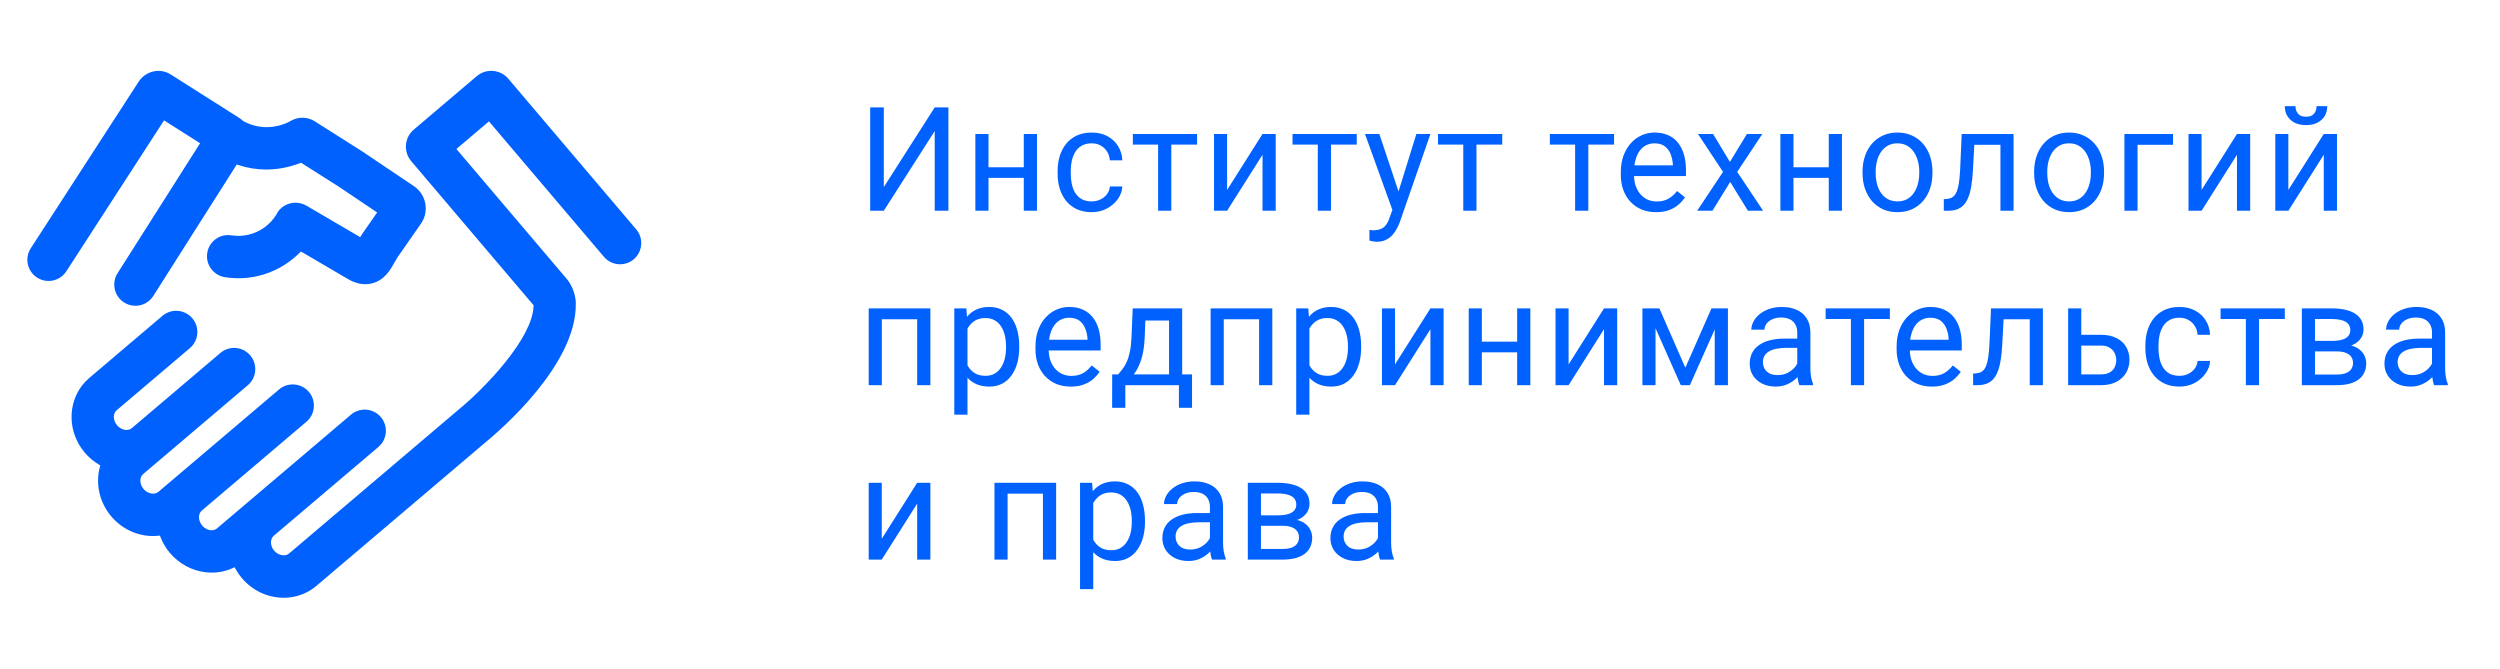 <svg width="344" height="92" viewBox="0 0 344 92" fill="none" xmlns="http://www.w3.org/2000/svg">
<path d="M87.543 31.561L69.948 10.84C69.361 10.147 68.502 9.749 67.593 9.749C66.865 9.749 66.157 10.008 65.599 10.479L56.915 17.852C55.639 18.949 55.489 20.887 56.581 22.175L73.418 42.002L73.414 42.124C73.29 46.471 66.933 53.243 62.952 56.491L39.763 76.172C39.246 76.613 38.276 76.426 37.73 75.782C37.321 75.301 37.278 74.813 37.289 74.566C37.305 74.217 37.443 73.914 37.675 73.716L52.068 61.499C52.662 60.995 53.023 60.29 53.087 59.514C53.15 58.738 52.908 57.985 52.403 57.39C51.848 56.737 51.038 56.363 50.181 56.363C49.491 56.363 48.822 56.609 48.297 57.055L29.858 72.707C29.623 72.907 29.301 72.993 28.946 72.951C28.704 72.922 28.236 72.802 27.826 72.319C27.253 71.643 27.227 70.715 27.769 70.254L42.164 58.031C42.758 57.526 43.119 56.823 43.182 56.048C43.246 55.273 43.004 54.518 42.5 53.925C41.946 53.273 41.136 52.898 40.276 52.898C39.587 52.898 38.918 53.144 38.392 53.591L21.792 67.682C21.545 67.894 21.181 67.975 20.796 67.901C20.404 67.829 20.025 67.607 19.76 67.294C19.185 66.616 19.16 65.688 19.705 65.226L34.097 53.008C34.691 52.503 35.053 51.799 35.115 51.024C35.179 50.248 34.936 49.494 34.432 48.9C33.877 48.247 33.067 47.873 32.209 47.873C31.519 47.873 30.851 48.118 30.326 48.564L18.142 58.908C17.945 59.076 17.698 59.161 17.411 59.161C17.348 59.161 17.288 59.157 17.238 59.152C16.993 59.123 16.52 59.002 16.109 58.517C15.535 57.84 15.51 56.913 16.055 56.45L26.127 47.9C26.72 47.397 27.083 46.692 27.145 45.915C27.208 45.141 26.966 44.387 26.462 43.793C25.907 43.14 25.096 42.765 24.239 42.765C23.551 42.765 22.882 43.011 22.356 43.457L12.285 52.007C9.289 54.549 9.012 59.161 11.667 62.289C12.21 62.928 12.86 63.477 13.598 63.919L13.802 64.041L13.74 64.271C13.113 66.623 13.703 69.164 15.318 71.066C16.772 72.778 18.866 73.759 21.065 73.759C21.27 73.759 21.501 73.746 21.768 73.72L22.005 73.699L22.092 73.921C22.407 74.723 22.842 75.452 23.384 76.091C24.645 77.574 26.382 78.515 28.276 78.739C29.586 78.897 30.844 78.704 32.018 78.171L32.282 78.052L32.423 78.306C32.676 78.759 32.967 79.178 33.288 79.556C34.742 81.269 36.836 82.251 39.035 82.251C40.718 82.251 42.274 81.685 43.535 80.616L66.591 61.044C68.728 59.307 79.379 50.215 79.229 41.731L79.225 41.704L79.239 41.641L79.238 41.626C79.15 40.217 78.547 39.041 78.012 38.411L62.801 20.5L67.277 16.701L83.101 35.338C83.657 35.99 84.467 36.364 85.323 36.364C86.013 36.364 86.682 36.118 87.206 35.672C87.8 35.167 88.162 34.462 88.226 33.686C88.29 32.911 88.047 32.158 87.543 31.561Z" fill="#0061FF"/>
<path d="M27.53 19.709L16.188 37.575C15.316 38.925 15.702 40.733 17.05 41.604C17.524 41.912 18.07 42.074 18.631 42.074C19.625 42.074 20.541 41.577 21.08 40.743L32.579 22.632L32.81 22.709C34.039 23.119 35.321 23.328 36.621 23.328C38.574 23.328 40.231 22.851 41.278 22.451L41.425 22.394L46.626 25.694L51.894 29.235L49.857 32.163L49.563 32.631L42.103 28.264L41.9 28.172C40.576 27.542 38.936 28.015 38.165 29.259L38.065 29.461C37.206 30.903 35.778 31.942 34.145 32.308C33.381 32.48 32.61 32.504 31.854 32.382C31.705 32.357 31.549 32.345 31.39 32.345C29.951 32.345 28.743 33.377 28.516 34.8C28.394 35.568 28.578 36.337 29.035 36.968C29.494 37.598 30.168 38.014 30.936 38.136C32.428 38.375 33.937 38.327 35.419 37.994C37.606 37.504 39.617 36.392 41.235 34.779L41.408 34.607L47.715 38.301C48.906 39.038 50.073 39.272 51.184 38.994C52.907 38.56 53.708 37.138 54.293 36.097C54.425 35.863 54.545 35.649 54.694 35.41L57.949 30.737L58.022 30.627C58.54 29.809 58.707 28.83 58.492 27.869C58.282 26.929 57.724 26.121 56.923 25.596L49.85 20.839L43.291 16.678C42.309 16.059 41.024 16.041 40.017 16.628C39.668 16.832 38.397 17.499 36.687 17.499C35.579 17.499 34.502 17.218 33.497 16.673L33.418 16.617C33.263 16.469 33.098 16.34 32.929 16.233L23.464 10.23C22.972 9.918 22.4 9.751 21.811 9.751C20.705 9.751 19.68 10.312 19.071 11.251L4.233 34.164C3.36 35.512 3.746 37.319 5.094 38.192C5.567 38.5 6.114 38.662 6.676 38.662C7.67 38.662 8.584 38.165 9.124 37.333L22.573 16.564L27.53 19.709Z" fill="#0061FF"/>
<path d="M121.613 25.738L128.615 14.781H130.5V29H128.615V18.033L121.613 29H119.738V14.781H121.613V25.738ZM141.222 23.014V24.479H135.636V23.014H141.222ZM136.017 18.434V29H134.211V18.434H136.017ZM142.687 18.434V29H140.871V18.434H142.687ZM150.226 27.711C150.655 27.711 151.053 27.623 151.417 27.447C151.782 27.271 152.081 27.031 152.316 26.725C152.55 26.412 152.683 26.057 152.716 25.66H154.435C154.402 26.285 154.191 26.868 153.8 27.408C153.416 27.942 152.911 28.375 152.286 28.707C151.661 29.033 150.974 29.195 150.226 29.195C149.432 29.195 148.738 29.055 148.146 28.775C147.56 28.495 147.071 28.111 146.681 27.623C146.297 27.135 146.007 26.575 145.812 25.943C145.623 25.305 145.529 24.631 145.529 23.922V23.512C145.529 22.802 145.623 22.131 145.812 21.5C146.007 20.862 146.297 20.299 146.681 19.811C147.071 19.322 147.56 18.938 148.146 18.658C148.738 18.378 149.432 18.238 150.226 18.238C151.053 18.238 151.775 18.408 152.394 18.746C153.012 19.078 153.497 19.534 153.849 20.113C154.207 20.686 154.402 21.337 154.435 22.066H152.716C152.683 21.63 152.56 21.236 152.345 20.885C152.137 20.533 151.85 20.253 151.486 20.045C151.127 19.83 150.708 19.723 150.226 19.723C149.672 19.723 149.207 19.833 148.829 20.055C148.458 20.27 148.162 20.562 147.941 20.934C147.726 21.298 147.57 21.705 147.472 22.154C147.381 22.597 147.335 23.049 147.335 23.512V23.922C147.335 24.384 147.381 24.84 147.472 25.289C147.563 25.738 147.716 26.145 147.931 26.51C148.152 26.874 148.448 27.167 148.82 27.389C149.197 27.604 149.666 27.711 150.226 27.711ZM161.173 18.434V29H159.356V18.434H161.173ZM164.718 18.434V19.898H155.88V18.434H164.718ZM168.848 26.139L173.721 18.434H175.537V29H173.721V21.295L168.848 29H167.051V18.434H168.848V26.139ZM183.145 18.434V29H181.328V18.434H183.145ZM186.689 18.434V19.898H177.852V18.434H186.689ZM191.953 27.906L194.892 18.434H196.826L192.588 30.631C192.49 30.891 192.36 31.171 192.197 31.471C192.041 31.777 191.839 32.066 191.591 32.34C191.344 32.613 191.045 32.835 190.693 33.004C190.348 33.18 189.935 33.268 189.453 33.268C189.31 33.268 189.127 33.248 188.906 33.209C188.685 33.17 188.528 33.137 188.437 33.111L188.427 31.646C188.479 31.653 188.561 31.66 188.671 31.666C188.789 31.679 188.87 31.686 188.916 31.686C189.326 31.686 189.674 31.63 189.961 31.52C190.247 31.415 190.488 31.236 190.683 30.982C190.885 30.735 191.058 30.393 191.201 29.957L191.953 27.906ZM189.795 18.434L192.539 26.637L193.007 28.541L191.709 29.205L187.822 18.434H189.795ZM203.163 18.434V29H201.347V18.434H203.163ZM206.708 18.434V19.898H197.87V18.434H206.708ZM218.553 18.434V29H216.737V18.434H218.553ZM222.098 18.434V19.898H213.26V18.434H222.098ZM227.879 29.195C227.143 29.195 226.476 29.072 225.877 28.824C225.285 28.57 224.773 28.215 224.344 27.76C223.921 27.304 223.595 26.764 223.367 26.139C223.139 25.514 223.025 24.83 223.025 24.088V23.678C223.025 22.818 223.152 22.053 223.406 21.383C223.66 20.706 224.005 20.133 224.441 19.664C224.878 19.195 225.372 18.84 225.926 18.6C226.479 18.359 227.052 18.238 227.645 18.238C228.4 18.238 229.051 18.369 229.598 18.629C230.151 18.889 230.604 19.254 230.955 19.723C231.307 20.185 231.567 20.732 231.736 21.363C231.906 21.988 231.99 22.672 231.99 23.414V24.225H224.1V22.75H230.184V22.613C230.158 22.145 230.06 21.689 229.891 21.246C229.728 20.803 229.467 20.439 229.109 20.152C228.751 19.866 228.263 19.723 227.645 19.723C227.234 19.723 226.857 19.811 226.512 19.986C226.167 20.156 225.87 20.41 225.623 20.748C225.376 21.087 225.184 21.5 225.047 21.988C224.91 22.477 224.842 23.04 224.842 23.678V24.088C224.842 24.589 224.91 25.061 225.047 25.504C225.19 25.94 225.395 26.324 225.662 26.656C225.936 26.988 226.264 27.249 226.648 27.438C227.039 27.626 227.482 27.721 227.977 27.721C228.615 27.721 229.155 27.59 229.598 27.33C230.04 27.07 230.428 26.721 230.76 26.285L231.854 27.154C231.626 27.499 231.336 27.828 230.984 28.141C230.633 28.453 230.2 28.707 229.686 28.902C229.178 29.098 228.576 29.195 227.879 29.195ZM235.72 18.434L238.035 22.281L240.379 18.434H242.498L239.041 23.648L242.605 29H240.515L238.074 25.035L235.632 29H233.533L237.088 23.648L233.64 18.434H235.72ZM251.989 23.014V24.479H246.404V23.014H251.989ZM246.784 18.434V29H244.978V18.434H246.784ZM253.454 18.434V29H251.638V18.434H253.454ZM256.286 23.834V23.609C256.286 22.848 256.397 22.141 256.618 21.49C256.839 20.833 257.158 20.263 257.575 19.781C257.992 19.293 258.496 18.915 259.089 18.648C259.681 18.375 260.345 18.238 261.081 18.238C261.823 18.238 262.49 18.375 263.083 18.648C263.682 18.915 264.19 19.293 264.606 19.781C265.029 20.263 265.352 20.833 265.573 21.49C265.794 22.141 265.905 22.848 265.905 23.609V23.834C265.905 24.596 265.794 25.302 265.573 25.953C265.352 26.604 265.029 27.174 264.606 27.662C264.19 28.144 263.685 28.521 263.093 28.795C262.507 29.062 261.843 29.195 261.1 29.195C260.358 29.195 259.691 29.062 259.098 28.795C258.506 28.521 257.998 28.144 257.575 27.662C257.158 27.174 256.839 26.604 256.618 25.953C256.397 25.302 256.286 24.596 256.286 23.834ZM258.093 23.609V23.834C258.093 24.361 258.154 24.859 258.278 25.328C258.402 25.79 258.587 26.201 258.835 26.559C259.089 26.917 259.404 27.2 259.782 27.408C260.16 27.61 260.599 27.711 261.1 27.711C261.595 27.711 262.028 27.61 262.399 27.408C262.777 27.2 263.089 26.917 263.337 26.559C263.584 26.201 263.77 25.79 263.893 25.328C264.024 24.859 264.089 24.361 264.089 23.834V23.609C264.089 23.088 264.024 22.597 263.893 22.135C263.77 21.666 263.581 21.253 263.327 20.895C263.08 20.53 262.767 20.244 262.389 20.035C262.018 19.827 261.582 19.723 261.081 19.723C260.586 19.723 260.15 19.827 259.772 20.035C259.401 20.244 259.089 20.53 258.835 20.895C258.587 21.253 258.402 21.666 258.278 22.135C258.154 22.597 258.093 23.088 258.093 23.609ZM275.475 18.434V19.928H270.368V18.434H275.475ZM277.067 18.434V29H275.26V18.434H277.067ZM269.928 18.434H271.745L271.471 23.531C271.426 24.319 271.351 25.016 271.246 25.621C271.149 26.22 271.012 26.734 270.836 27.164C270.667 27.594 270.452 27.945 270.192 28.219C269.938 28.486 269.632 28.684 269.274 28.814C268.916 28.938 268.502 29 268.034 29H267.467V27.408L267.858 27.379C268.138 27.359 268.375 27.294 268.571 27.184C268.773 27.073 268.942 26.91 269.079 26.695C269.215 26.474 269.326 26.191 269.411 25.846C269.502 25.501 269.57 25.09 269.616 24.615C269.668 24.14 269.707 23.587 269.733 22.955L269.928 18.434ZM279.898 23.834V23.609C279.898 22.848 280.009 22.141 280.23 21.49C280.452 20.833 280.771 20.263 281.188 19.781C281.604 19.293 282.109 18.915 282.701 18.648C283.294 18.375 283.958 18.238 284.693 18.238C285.436 18.238 286.103 18.375 286.695 18.648C287.294 18.915 287.802 19.293 288.219 19.781C288.642 20.263 288.964 20.833 289.186 21.49C289.407 22.141 289.518 22.848 289.518 23.609V23.834C289.518 24.596 289.407 25.302 289.186 25.953C288.964 26.604 288.642 27.174 288.219 27.662C287.802 28.144 287.298 28.521 286.705 28.795C286.119 29.062 285.455 29.195 284.713 29.195C283.971 29.195 283.303 29.062 282.711 28.795C282.118 28.521 281.611 28.144 281.188 27.662C280.771 27.174 280.452 26.604 280.23 25.953C280.009 25.302 279.898 24.596 279.898 23.834ZM281.705 23.609V23.834C281.705 24.361 281.767 24.859 281.891 25.328C282.014 25.79 282.2 26.201 282.447 26.559C282.701 26.917 283.017 27.2 283.395 27.408C283.772 27.61 284.212 27.711 284.713 27.711C285.208 27.711 285.641 27.61 286.012 27.408C286.389 27.2 286.702 26.917 286.949 26.559C287.197 26.201 287.382 25.79 287.506 25.328C287.636 24.859 287.701 24.361 287.701 23.834V23.609C287.701 23.088 287.636 22.597 287.506 22.135C287.382 21.666 287.193 21.253 286.939 20.895C286.692 20.53 286.38 20.244 286.002 20.035C285.631 19.827 285.195 19.723 284.693 19.723C284.199 19.723 283.762 19.827 283.385 20.035C283.014 20.244 282.701 20.53 282.447 20.895C282.2 21.253 282.014 21.666 281.891 22.135C281.767 22.597 281.705 23.088 281.705 23.609ZM299.009 18.434V19.928H294.127V29H292.32V18.434H299.009ZM302.935 26.139L307.808 18.434H309.624V29H307.808V21.295L302.935 29H301.138V18.434H302.935V26.139ZM314.878 26.139L319.751 18.434H321.567V29H319.751V21.295L314.878 29H313.081V18.434H314.878V26.139ZM318.764 14.605H320.229C320.229 15.113 320.112 15.566 319.878 15.963C319.643 16.354 319.308 16.66 318.872 16.881C318.436 17.102 317.918 17.213 317.319 17.213C316.414 17.213 315.698 16.972 315.171 16.49C314.65 16.002 314.389 15.374 314.389 14.605H315.854C315.854 14.99 315.965 15.328 316.186 15.621C316.408 15.914 316.785 16.061 317.319 16.061C317.84 16.061 318.211 15.914 318.432 15.621C318.654 15.328 318.764 14.99 318.764 14.605ZM126.418 42.434V43.928H121.076V42.434H126.418ZM121.34 42.434V53H119.533V42.434H121.34ZM128.02 42.434V53H126.203V42.434H128.02ZM133.127 44.465V57.062H131.31V42.434H132.97L133.127 44.465ZM140.246 47.629V47.834C140.246 48.602 140.155 49.315 139.972 49.973C139.79 50.624 139.523 51.19 139.171 51.672C138.826 52.154 138.4 52.528 137.892 52.795C137.384 53.062 136.802 53.195 136.144 53.195C135.474 53.195 134.881 53.085 134.367 52.863C133.852 52.642 133.416 52.32 133.058 51.897C132.7 51.473 132.414 50.965 132.199 50.373C131.99 49.781 131.847 49.113 131.769 48.371V47.277C131.847 46.496 131.994 45.796 132.209 45.178C132.423 44.559 132.707 44.032 133.058 43.596C133.416 43.153 133.849 42.818 134.357 42.59C134.865 42.355 135.451 42.238 136.115 42.238C136.779 42.238 137.368 42.368 137.882 42.629C138.397 42.883 138.83 43.247 139.181 43.723C139.533 44.198 139.796 44.768 139.972 45.432C140.155 46.089 140.246 46.822 140.246 47.629ZM138.429 47.834V47.629C138.429 47.102 138.374 46.607 138.263 46.145C138.153 45.676 137.98 45.266 137.746 44.914C137.518 44.556 137.225 44.276 136.867 44.074C136.509 43.866 136.082 43.762 135.587 43.762C135.132 43.762 134.735 43.84 134.396 43.996C134.064 44.152 133.781 44.364 133.546 44.631C133.312 44.891 133.12 45.191 132.97 45.529C132.827 45.861 132.72 46.206 132.648 46.565V49.094C132.778 49.55 132.961 49.979 133.195 50.383C133.429 50.78 133.742 51.102 134.132 51.35C134.523 51.59 135.015 51.711 135.607 51.711C136.095 51.711 136.515 51.61 136.867 51.408C137.225 51.2 137.518 50.917 137.746 50.559C137.98 50.2 138.153 49.79 138.263 49.328C138.374 48.859 138.429 48.361 138.429 47.834ZM147.335 53.195C146.599 53.195 145.932 53.072 145.333 52.824C144.741 52.57 144.23 52.215 143.8 51.76C143.377 51.304 143.051 50.764 142.823 50.139C142.596 49.514 142.482 48.83 142.482 48.088V47.678C142.482 46.818 142.609 46.053 142.862 45.383C143.116 44.706 143.461 44.133 143.898 43.664C144.334 43.195 144.829 42.84 145.382 42.6C145.935 42.359 146.508 42.238 147.101 42.238C147.856 42.238 148.507 42.368 149.054 42.629C149.607 42.889 150.06 43.254 150.411 43.723C150.763 44.185 151.023 44.732 151.193 45.363C151.362 45.988 151.446 46.672 151.446 47.414V48.225H143.556V46.75H149.64V46.613C149.614 46.145 149.516 45.689 149.347 45.246C149.184 44.803 148.924 44.439 148.566 44.152C148.208 43.866 147.719 43.723 147.101 43.723C146.691 43.723 146.313 43.81 145.968 43.986C145.623 44.156 145.327 44.41 145.079 44.748C144.832 45.087 144.64 45.5 144.503 45.988C144.366 46.477 144.298 47.04 144.298 47.678V48.088C144.298 48.589 144.366 49.061 144.503 49.504C144.646 49.94 144.851 50.324 145.118 50.656C145.392 50.988 145.721 51.249 146.105 51.438C146.495 51.626 146.938 51.721 147.433 51.721C148.071 51.721 148.611 51.59 149.054 51.33C149.497 51.07 149.884 50.721 150.216 50.285L151.31 51.154C151.082 51.499 150.792 51.828 150.441 52.141C150.089 52.453 149.656 52.707 149.142 52.902C148.634 53.098 148.032 53.195 147.335 53.195ZM155.86 42.434H157.667L157.511 46.389C157.471 47.391 157.358 48.257 157.169 48.986C156.98 49.715 156.739 50.337 156.446 50.852C156.153 51.359 155.824 51.786 155.46 52.131C155.102 52.476 154.731 52.766 154.346 53H153.448L153.497 51.525L153.868 51.516C154.083 51.262 154.291 51.001 154.493 50.734C154.695 50.461 154.88 50.139 155.05 49.768C155.219 49.39 155.359 48.931 155.47 48.391C155.587 47.844 155.662 47.176 155.694 46.389L155.86 42.434ZM156.309 42.434H162.667V53H160.86V44.103H156.309V42.434ZM153.038 51.516H164.024V56.115H162.218V53H154.845V56.115H153.028L153.038 51.516ZM173.467 42.434V43.928H168.125V42.434H173.467ZM168.389 42.434V53H166.582V42.434H168.389ZM175.069 42.434V53H173.252V42.434H175.069ZM180.176 44.465V57.062H178.359V42.434H180.02L180.176 44.465ZM187.295 47.629V47.834C187.295 48.602 187.204 49.315 187.021 49.973C186.839 50.624 186.572 51.19 186.221 51.672C185.876 52.154 185.449 52.528 184.941 52.795C184.434 53.062 183.851 53.195 183.193 53.195C182.523 53.195 181.93 53.085 181.416 52.863C180.902 52.642 180.465 52.32 180.107 51.897C179.749 51.473 179.463 50.965 179.248 50.373C179.04 49.781 178.896 49.113 178.818 48.371V47.277C178.896 46.496 179.043 45.796 179.258 45.178C179.473 44.559 179.756 44.032 180.107 43.596C180.465 43.153 180.898 42.818 181.406 42.59C181.914 42.355 182.5 42.238 183.164 42.238C183.828 42.238 184.417 42.368 184.932 42.629C185.446 42.883 185.879 43.247 186.23 43.723C186.582 44.198 186.846 44.768 187.021 45.432C187.204 46.089 187.295 46.822 187.295 47.629ZM185.479 47.834V47.629C185.479 47.102 185.423 46.607 185.312 46.145C185.202 45.676 185.029 45.266 184.795 44.914C184.567 44.556 184.274 44.276 183.916 44.074C183.558 43.866 183.132 43.762 182.637 43.762C182.181 43.762 181.784 43.84 181.445 43.996C181.113 44.152 180.83 44.364 180.596 44.631C180.361 44.891 180.169 45.191 180.02 45.529C179.876 45.861 179.769 46.206 179.697 46.565V49.094C179.827 49.55 180.01 49.979 180.244 50.383C180.479 50.78 180.791 51.102 181.182 51.35C181.572 51.59 182.064 51.711 182.656 51.711C183.145 51.711 183.564 51.61 183.916 51.408C184.274 51.2 184.567 50.917 184.795 50.559C185.029 50.2 185.202 49.79 185.312 49.328C185.423 48.859 185.479 48.361 185.479 47.834ZM191.953 50.139L196.826 42.434H198.642V53H196.826V45.295L191.953 53H190.156V42.434H191.953V50.139ZM209.111 47.014V48.478H203.525V47.014H209.111ZM203.905 42.434V53H202.099V42.434H203.905ZM210.575 42.434V53H208.759V42.434H210.575ZM215.839 50.139L220.712 42.434H222.528V53H220.712V45.295L215.839 53H214.042V42.434H215.839V50.139ZM231.903 50.598L235.496 42.434H237.235L232.528 53H231.278L226.59 42.434H228.329L231.903 50.598ZM227.801 42.434V53H225.995V42.434H227.801ZM235.946 53V42.434H237.762V53H235.946ZM247.303 51.193V45.754C247.303 45.337 247.218 44.976 247.049 44.67C246.886 44.357 246.639 44.117 246.307 43.947C245.975 43.778 245.564 43.693 245.076 43.693C244.62 43.693 244.22 43.772 243.875 43.928C243.536 44.084 243.27 44.289 243.074 44.543C242.885 44.797 242.791 45.07 242.791 45.363H240.984C240.984 44.986 241.082 44.611 241.277 44.24C241.473 43.869 241.753 43.534 242.117 43.234C242.488 42.928 242.931 42.688 243.445 42.512C243.966 42.329 244.546 42.238 245.184 42.238C245.952 42.238 246.629 42.368 247.215 42.629C247.807 42.889 248.27 43.283 248.602 43.81C248.94 44.331 249.109 44.986 249.109 45.773V50.695C249.109 51.047 249.139 51.421 249.197 51.818C249.262 52.215 249.357 52.557 249.48 52.844V53H247.596C247.505 52.792 247.433 52.515 247.381 52.17C247.329 51.818 247.303 51.493 247.303 51.193ZM247.615 46.594L247.635 47.863H245.809C245.294 47.863 244.835 47.906 244.432 47.99C244.028 48.068 243.689 48.189 243.416 48.352C243.143 48.514 242.934 48.719 242.791 48.967C242.648 49.208 242.576 49.491 242.576 49.816C242.576 50.148 242.651 50.451 242.801 50.725C242.951 50.998 243.175 51.216 243.475 51.379C243.781 51.535 244.155 51.613 244.598 51.613C245.151 51.613 245.639 51.496 246.062 51.262C246.486 51.027 246.821 50.741 247.068 50.402C247.322 50.064 247.459 49.735 247.479 49.416L248.25 50.285C248.204 50.559 248.081 50.861 247.879 51.193C247.677 51.525 247.407 51.844 247.068 52.15C246.736 52.45 246.339 52.7 245.877 52.902C245.421 53.098 244.907 53.195 244.334 53.195C243.618 53.195 242.99 53.055 242.449 52.775C241.915 52.495 241.499 52.121 241.199 51.652C240.906 51.177 240.76 50.647 240.76 50.06C240.76 49.494 240.87 48.996 241.092 48.566C241.313 48.13 241.632 47.769 242.049 47.482C242.465 47.19 242.967 46.968 243.553 46.818C244.139 46.669 244.793 46.594 245.516 46.594H247.615ZM256.502 42.434V53H254.685V42.434H256.502ZM260.046 42.434V43.898H251.209V42.434H260.046ZM265.827 53.195C265.092 53.195 264.424 53.072 263.825 52.824C263.233 52.57 262.722 52.215 262.292 51.76C261.869 51.304 261.543 50.764 261.316 50.139C261.088 49.514 260.974 48.83 260.974 48.088V47.678C260.974 46.818 261.101 46.053 261.355 45.383C261.609 44.706 261.954 44.133 262.39 43.664C262.826 43.195 263.321 42.84 263.874 42.6C264.428 42.359 265.001 42.238 265.593 42.238C266.348 42.238 266.999 42.368 267.546 42.629C268.099 42.889 268.552 43.254 268.904 43.723C269.255 44.185 269.515 44.732 269.685 45.363C269.854 45.988 269.939 46.672 269.939 47.414V48.225H262.048V46.75H268.132V46.613C268.106 46.145 268.008 45.689 267.839 45.246C267.676 44.803 267.416 44.439 267.058 44.152C266.7 43.866 266.211 43.723 265.593 43.723C265.183 43.723 264.805 43.81 264.46 43.986C264.115 44.156 263.819 44.41 263.571 44.748C263.324 45.087 263.132 45.5 262.995 45.988C262.859 46.477 262.79 47.04 262.79 47.678V48.088C262.79 48.589 262.859 49.061 262.995 49.504C263.139 49.94 263.344 50.324 263.611 50.656C263.884 50.988 264.213 51.249 264.597 51.438C264.988 51.626 265.43 51.721 265.925 51.721C266.563 51.721 267.103 51.59 267.546 51.33C267.989 51.07 268.376 50.721 268.708 50.285L269.802 51.154C269.574 51.499 269.284 51.828 268.933 52.141C268.581 52.453 268.148 52.707 267.634 52.902C267.126 53.098 266.524 53.195 265.827 53.195ZM279.509 42.434V43.928H274.401V42.434H279.509ZM281.1 42.434V53H279.294V42.434H281.1ZM273.962 42.434H275.778L275.505 47.531C275.459 48.319 275.384 49.016 275.28 49.621C275.182 50.22 275.046 50.734 274.87 51.164C274.701 51.594 274.486 51.945 274.225 52.219C273.971 52.486 273.665 52.684 273.307 52.815C272.949 52.938 272.536 53 272.067 53H271.501V51.408L271.891 51.379C272.171 51.359 272.409 51.294 272.604 51.184C272.806 51.073 272.975 50.91 273.112 50.695C273.249 50.474 273.36 50.191 273.444 49.846C273.535 49.501 273.604 49.09 273.649 48.615C273.701 48.14 273.74 47.587 273.766 46.955L273.962 42.434ZM285.895 46.066H289.069C289.922 46.066 290.641 46.216 291.227 46.516C291.813 46.809 292.256 47.215 292.555 47.736C292.861 48.251 293.014 48.837 293.014 49.494C293.014 49.982 292.929 50.441 292.76 50.871C292.591 51.294 292.337 51.665 291.998 51.984C291.666 52.303 291.253 52.554 290.758 52.736C290.27 52.912 289.707 53 289.069 53H284.577V42.434H286.383V51.516H289.069C289.59 51.516 290.006 51.421 290.319 51.232C290.631 51.044 290.856 50.8 290.993 50.5C291.129 50.2 291.198 49.888 291.198 49.562C291.198 49.243 291.129 48.931 290.993 48.625C290.856 48.319 290.631 48.065 290.319 47.863C290.006 47.655 289.59 47.551 289.069 47.551H285.895V46.066ZM299.898 51.711C300.328 51.711 300.725 51.623 301.09 51.447C301.454 51.272 301.754 51.031 301.988 50.725C302.223 50.412 302.356 50.057 302.389 49.66H304.107C304.075 50.285 303.863 50.868 303.473 51.408C303.089 51.942 302.584 52.375 301.959 52.707C301.334 53.033 300.647 53.195 299.898 53.195C299.104 53.195 298.411 53.055 297.818 52.775C297.232 52.495 296.744 52.111 296.354 51.623C295.969 51.135 295.68 50.575 295.484 49.943C295.296 49.305 295.201 48.632 295.201 47.922V47.512C295.201 46.802 295.296 46.132 295.484 45.5C295.68 44.862 295.969 44.299 296.354 43.81C296.744 43.322 297.232 42.938 297.818 42.658C298.411 42.378 299.104 42.238 299.898 42.238C300.725 42.238 301.448 42.408 302.066 42.746C302.685 43.078 303.17 43.534 303.521 44.113C303.88 44.686 304.075 45.337 304.107 46.066H302.389C302.356 45.63 302.232 45.236 302.018 44.885C301.809 44.533 301.523 44.253 301.158 44.045C300.8 43.83 300.38 43.723 299.898 43.723C299.345 43.723 298.88 43.833 298.502 44.055C298.131 44.27 297.835 44.562 297.613 44.934C297.398 45.298 297.242 45.705 297.145 46.154C297.053 46.597 297.008 47.05 297.008 47.512V47.922C297.008 48.384 297.053 48.84 297.145 49.289C297.236 49.738 297.389 50.145 297.604 50.51C297.825 50.874 298.121 51.167 298.492 51.389C298.87 51.603 299.339 51.711 299.898 51.711ZM310.845 42.434V53H309.029V42.434H310.845ZM314.39 42.434V43.898H305.552V42.434H314.39ZM321.529 48.352H318.062L318.042 46.906H320.874C321.434 46.906 321.9 46.851 322.271 46.74C322.648 46.63 322.932 46.464 323.12 46.242C323.309 46.021 323.404 45.747 323.404 45.422C323.404 45.168 323.348 44.947 323.238 44.758C323.133 44.562 322.974 44.403 322.759 44.279C322.544 44.149 322.277 44.055 321.958 43.996C321.646 43.931 321.278 43.898 320.855 43.898H318.54V53H316.734V42.434H320.855C321.525 42.434 322.127 42.492 322.661 42.609C323.202 42.727 323.661 42.906 324.038 43.147C324.422 43.381 324.715 43.68 324.917 44.045C325.119 44.41 325.22 44.839 325.22 45.334C325.22 45.653 325.155 45.956 325.025 46.242C324.894 46.529 324.702 46.783 324.448 47.004C324.195 47.225 323.882 47.408 323.511 47.551C323.14 47.688 322.713 47.775 322.232 47.815L321.529 48.352ZM321.529 53H317.407L318.306 51.535H321.529C322.03 51.535 322.446 51.473 322.779 51.35C323.111 51.219 323.358 51.037 323.521 50.803C323.69 50.562 323.775 50.275 323.775 49.943C323.775 49.611 323.69 49.328 323.521 49.094C323.358 48.853 323.111 48.671 322.779 48.547C322.446 48.417 322.03 48.352 321.529 48.352H318.784L318.804 46.906H322.232L322.886 47.453C323.465 47.499 323.957 47.642 324.361 47.883C324.764 48.124 325.07 48.43 325.279 48.801C325.487 49.165 325.591 49.562 325.591 49.992C325.591 50.487 325.497 50.923 325.308 51.301C325.126 51.678 324.859 51.994 324.507 52.248C324.155 52.495 323.729 52.684 323.228 52.815C322.726 52.938 322.16 53 321.529 53ZM334.643 51.193V45.754C334.643 45.337 334.559 44.976 334.389 44.67C334.227 44.357 333.979 44.117 333.647 43.947C333.315 43.778 332.905 43.693 332.417 43.693C331.961 43.693 331.561 43.772 331.216 43.928C330.877 44.084 330.61 44.289 330.415 44.543C330.226 44.797 330.132 45.07 330.132 45.363H328.325C328.325 44.986 328.423 44.611 328.618 44.24C328.813 43.869 329.093 43.534 329.458 43.234C329.829 42.928 330.272 42.688 330.786 42.512C331.307 42.329 331.886 42.238 332.524 42.238C333.292 42.238 333.97 42.368 334.555 42.629C335.148 42.889 335.61 43.283 335.942 43.81C336.281 44.331 336.45 44.986 336.45 45.773V50.695C336.45 51.047 336.479 51.421 336.538 51.818C336.603 52.215 336.697 52.557 336.821 52.844V53H334.936C334.845 52.792 334.774 52.515 334.721 52.17C334.669 51.818 334.643 51.493 334.643 51.193ZM334.956 46.594L334.975 47.863H333.149C332.635 47.863 332.176 47.906 331.772 47.99C331.369 48.068 331.03 48.189 330.757 48.352C330.483 48.514 330.275 48.719 330.132 48.967C329.988 49.208 329.917 49.491 329.917 49.816C329.917 50.148 329.992 50.451 330.141 50.725C330.291 50.998 330.516 51.216 330.815 51.379C331.121 51.535 331.496 51.613 331.938 51.613C332.492 51.613 332.98 51.496 333.403 51.262C333.826 51.027 334.162 50.741 334.409 50.402C334.663 50.064 334.8 49.735 334.819 49.416L335.591 50.285C335.545 50.559 335.421 50.861 335.22 51.193C335.018 51.525 334.748 51.844 334.409 52.15C334.077 52.45 333.68 52.7 333.218 52.902C332.762 53.098 332.248 53.195 331.675 53.195C330.958 53.195 330.33 53.055 329.79 52.775C329.256 52.495 328.839 52.121 328.54 51.652C328.247 51.177 328.1 50.647 328.1 50.06C328.1 49.494 328.211 48.996 328.432 48.566C328.654 48.13 328.973 47.769 329.389 47.482C329.806 47.19 330.307 46.968 330.893 46.818C331.479 46.669 332.134 46.594 332.856 46.594H334.956ZM121.33 74.139L126.203 66.434H128.02V77H126.203V69.295L121.33 77H119.533V66.434H121.33V74.139ZM143.722 66.434V67.928H138.38V66.434H143.722ZM138.644 66.434V77H136.837V66.434H138.644ZM145.323 66.434V77H143.507V66.434H145.323ZM150.43 68.465V81.062H148.614V66.434H150.274L150.43 68.465ZM157.55 71.629V71.834C157.55 72.602 157.458 73.315 157.276 73.973C157.094 74.624 156.827 75.19 156.475 75.672C156.13 76.154 155.704 76.528 155.196 76.795C154.688 77.062 154.106 77.195 153.448 77.195C152.777 77.195 152.185 77.085 151.671 76.863C151.156 76.642 150.72 76.32 150.362 75.897C150.004 75.473 149.718 74.966 149.503 74.373C149.294 73.781 149.151 73.113 149.073 72.371V71.277C149.151 70.496 149.298 69.796 149.513 69.178C149.727 68.559 150.011 68.032 150.362 67.596C150.72 67.153 151.153 66.818 151.661 66.59C152.169 66.356 152.755 66.238 153.419 66.238C154.083 66.238 154.672 66.368 155.186 66.629C155.701 66.883 156.134 67.247 156.485 67.723C156.837 68.198 157.1 68.768 157.276 69.432C157.458 70.089 157.55 70.822 157.55 71.629ZM155.733 71.834V71.629C155.733 71.102 155.678 70.607 155.567 70.144C155.457 69.676 155.284 69.266 155.05 68.914C154.822 68.556 154.529 68.276 154.171 68.074C153.813 67.866 153.386 67.762 152.891 67.762C152.436 67.762 152.039 67.84 151.7 67.996C151.368 68.152 151.085 68.364 150.85 68.631C150.616 68.891 150.424 69.191 150.274 69.529C150.131 69.861 150.024 70.206 149.952 70.564V73.094C150.082 73.549 150.264 73.979 150.499 74.383C150.733 74.78 151.046 75.102 151.436 75.35C151.827 75.591 152.318 75.711 152.911 75.711C153.399 75.711 153.819 75.61 154.171 75.408C154.529 75.2 154.822 74.917 155.05 74.559C155.284 74.201 155.457 73.79 155.567 73.328C155.678 72.859 155.733 72.361 155.733 71.834ZM166.485 75.193V69.754C166.485 69.337 166.4 68.976 166.231 68.67C166.068 68.357 165.821 68.117 165.489 67.947C165.157 67.778 164.746 67.693 164.258 67.693C163.802 67.693 163.402 67.772 163.057 67.928C162.718 68.084 162.452 68.289 162.256 68.543C162.067 68.797 161.973 69.07 161.973 69.363H160.166C160.166 68.986 160.264 68.611 160.459 68.24C160.655 67.869 160.935 67.534 161.299 67.234C161.67 66.928 162.113 66.688 162.627 66.512C163.148 66.329 163.728 66.238 164.366 66.238C165.134 66.238 165.811 66.368 166.397 66.629C166.989 66.889 167.452 67.283 167.784 67.811C168.122 68.331 168.291 68.986 168.291 69.773V74.695C168.291 75.047 168.321 75.421 168.379 75.818C168.444 76.216 168.539 76.557 168.662 76.844V77H166.778C166.687 76.792 166.615 76.515 166.563 76.17C166.511 75.818 166.485 75.493 166.485 75.193ZM166.797 70.594L166.817 71.863H164.991C164.476 71.863 164.017 71.906 163.614 71.99C163.21 72.068 162.871 72.189 162.598 72.352C162.325 72.514 162.116 72.719 161.973 72.967C161.83 73.208 161.758 73.491 161.758 73.816C161.758 74.148 161.833 74.451 161.983 74.725C162.133 74.998 162.357 75.216 162.657 75.379C162.963 75.535 163.337 75.613 163.78 75.613C164.333 75.613 164.821 75.496 165.245 75.262C165.668 75.027 166.003 74.741 166.25 74.402C166.504 74.064 166.641 73.735 166.661 73.416L167.432 74.285C167.386 74.559 167.263 74.861 167.061 75.193C166.859 75.525 166.589 75.844 166.25 76.15C165.918 76.45 165.521 76.701 165.059 76.902C164.603 77.098 164.089 77.195 163.516 77.195C162.8 77.195 162.172 77.055 161.631 76.775C161.097 76.495 160.681 76.121 160.381 75.652C160.088 75.177 159.942 74.647 159.942 74.061C159.942 73.494 160.052 72.996 160.274 72.566C160.495 72.13 160.814 71.769 161.231 71.482C161.648 71.189 162.149 70.968 162.735 70.818C163.321 70.669 163.975 70.594 164.698 70.594H166.797ZM176.494 72.352H173.027L173.008 70.906H175.84C176.4 70.906 176.865 70.851 177.236 70.74C177.614 70.63 177.897 70.463 178.086 70.242C178.275 70.021 178.369 69.747 178.369 69.422C178.369 69.168 178.314 68.947 178.203 68.758C178.099 68.562 177.939 68.403 177.725 68.279C177.51 68.149 177.243 68.055 176.924 67.996C176.611 67.931 176.243 67.898 175.82 67.898H173.506V77H171.699V66.434H175.82C176.491 66.434 177.093 66.492 177.627 66.609C178.167 66.727 178.626 66.906 179.004 67.147C179.388 67.381 179.681 67.68 179.883 68.045C180.085 68.409 180.186 68.839 180.186 69.334C180.186 69.653 180.12 69.956 179.99 70.242C179.86 70.529 179.668 70.783 179.414 71.004C179.16 71.225 178.848 71.408 178.477 71.551C178.105 71.688 177.679 71.775 177.197 71.814L176.494 72.352ZM176.494 77H172.373L173.271 75.535H176.494C176.995 75.535 177.412 75.473 177.744 75.35C178.076 75.219 178.324 75.037 178.486 74.803C178.656 74.562 178.74 74.275 178.74 73.943C178.74 73.611 178.656 73.328 178.486 73.094C178.324 72.853 178.076 72.671 177.744 72.547C177.412 72.417 176.995 72.352 176.494 72.352H173.75L173.77 70.906H177.197L177.852 71.453C178.431 71.499 178.923 71.642 179.326 71.883C179.73 72.124 180.036 72.43 180.244 72.801C180.452 73.165 180.557 73.562 180.557 73.992C180.557 74.487 180.462 74.923 180.273 75.301C180.091 75.678 179.824 75.994 179.473 76.248C179.121 76.495 178.695 76.684 178.193 76.814C177.692 76.938 177.126 77 176.494 77ZM189.609 75.193V69.754C189.609 69.337 189.524 68.976 189.355 68.67C189.192 68.357 188.945 68.117 188.613 67.947C188.281 67.778 187.871 67.693 187.382 67.693C186.927 67.693 186.526 67.772 186.181 67.928C185.843 68.084 185.576 68.289 185.38 68.543C185.192 68.797 185.097 69.07 185.097 69.363H183.291C183.291 68.986 183.388 68.611 183.584 68.24C183.779 67.869 184.059 67.534 184.423 67.234C184.795 66.928 185.237 66.688 185.752 66.512C186.272 66.329 186.852 66.238 187.49 66.238C188.258 66.238 188.935 66.368 189.521 66.629C190.114 66.889 190.576 67.283 190.908 67.811C191.246 68.331 191.416 68.986 191.416 69.773V74.695C191.416 75.047 191.445 75.421 191.504 75.818C191.569 76.216 191.663 76.557 191.787 76.844V77H189.902C189.811 76.792 189.739 76.515 189.687 76.17C189.635 75.818 189.609 75.493 189.609 75.193ZM189.921 70.594L189.941 71.863H188.115C187.601 71.863 187.142 71.906 186.738 71.99C186.334 72.068 185.996 72.189 185.722 72.352C185.449 72.514 185.24 72.719 185.097 72.967C184.954 73.208 184.882 73.491 184.882 73.816C184.882 74.148 184.957 74.451 185.107 74.725C185.257 74.998 185.481 75.216 185.781 75.379C186.087 75.535 186.461 75.613 186.904 75.613C187.457 75.613 187.946 75.496 188.369 75.262C188.792 75.027 189.127 74.741 189.375 74.402C189.629 74.064 189.765 73.735 189.785 73.416L190.556 74.285C190.511 74.559 190.387 74.861 190.185 75.193C189.983 75.525 189.713 75.844 189.375 76.15C189.043 76.45 188.645 76.701 188.183 76.902C187.727 77.098 187.213 77.195 186.64 77.195C185.924 77.195 185.296 77.055 184.755 76.775C184.222 76.495 183.805 76.121 183.505 75.652C183.213 75.177 183.066 74.647 183.066 74.061C183.066 73.494 183.177 72.996 183.398 72.566C183.619 72.13 183.938 71.769 184.355 71.482C184.772 71.189 185.273 70.968 185.859 70.818C186.445 70.669 187.099 70.594 187.822 70.594H189.921Z" fill="#0061FF"/>
</svg>
